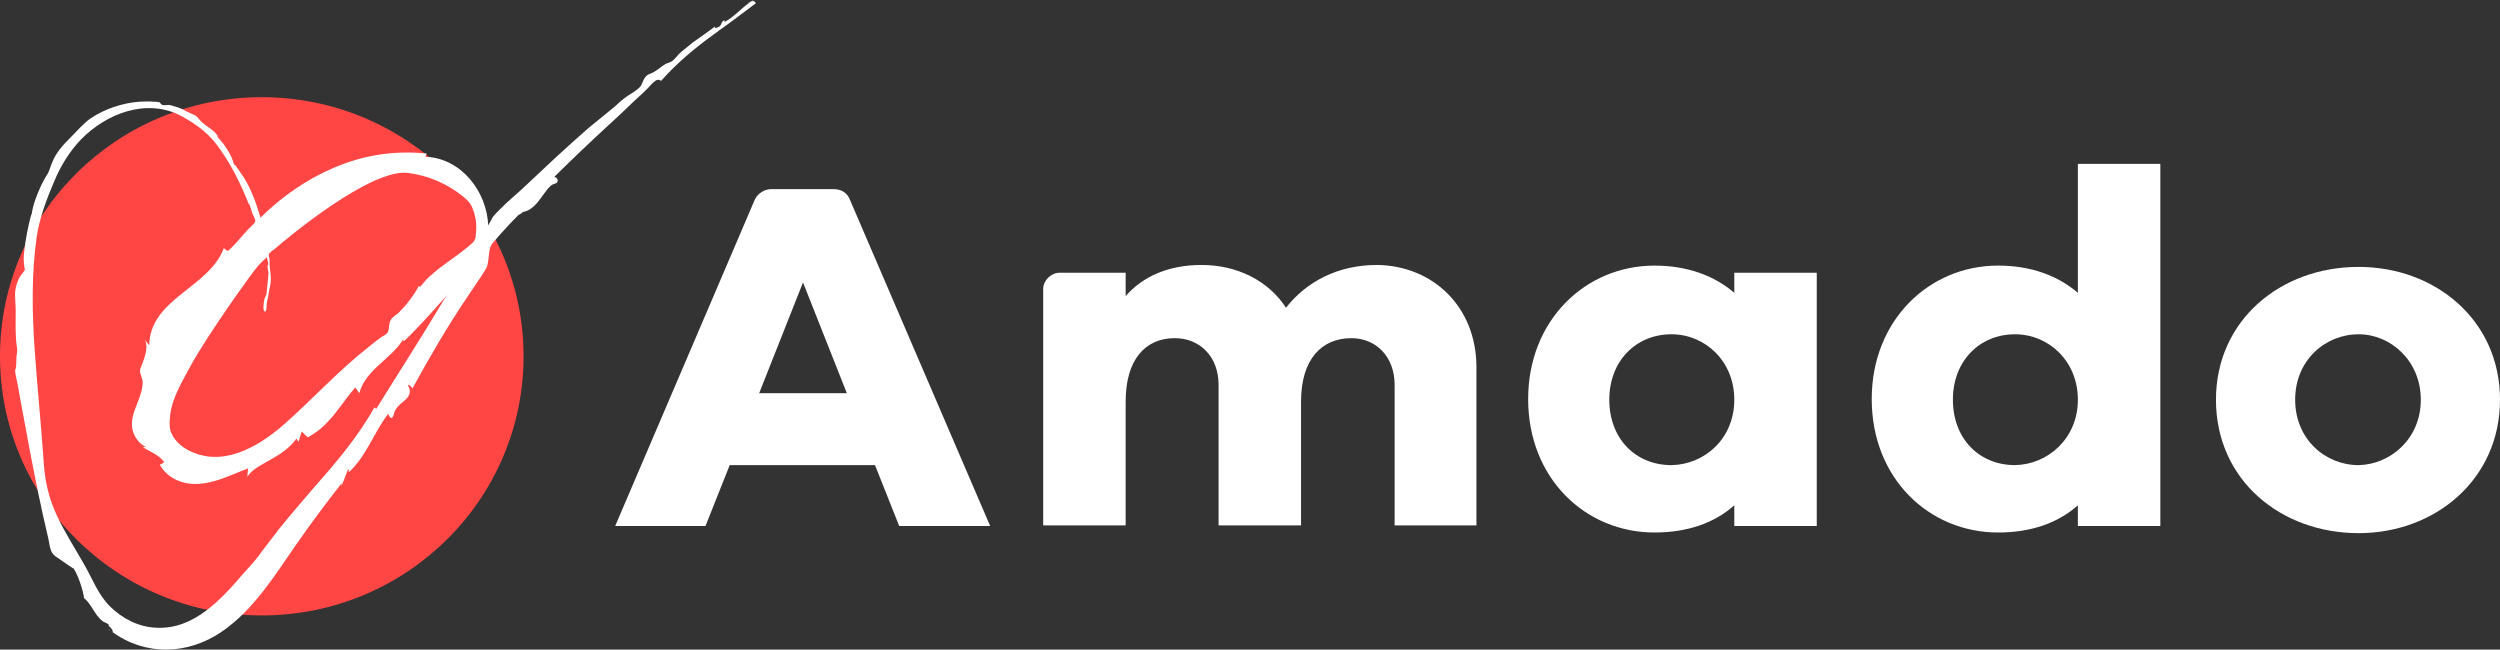 <svg width="127" height="33" viewBox="0 0 127 33" fill="none" xmlns="http://www.w3.org/2000/svg">
<rect x="0" y="0" width="127" height="33" fill="#333333" stroke="none"/>
<path d="M13.298 31.264C20.643 31.264 26.597 25.37 26.597 18.1C26.597 10.83 20.643 4.937 13.298 4.937C5.954 4.937 0 10.83 0 18.1C0 25.37 5.954 31.264 13.298 31.264Z" fill="#FF4644"/>
<path d="M45.68 26.722L44.45 23.629H37.069L35.839 26.722H31.251L38.332 10.169C38.465 9.84 38.831 9.609 39.163 9.609H42.355C42.754 9.609 43.053 9.807 43.186 10.169L50.301 26.722H45.68ZM40.793 14.348L38.565 19.976H43.02L40.793 14.348Z" fill="white"/>
<path d="M75.003 18.66V26.69H70.847V19.549C70.847 18.101 69.883 17.179 68.653 17.179C67.124 17.179 66.093 18.265 66.093 20.404V26.69H61.904V19.549C61.904 18.101 60.94 17.179 59.677 17.179C58.181 17.179 57.183 18.265 57.183 20.404V26.69H52.994V14.678C52.994 14.25 53.393 13.855 53.825 13.855H57.183V15.04C58.047 14.053 59.344 13.46 61.04 13.46C62.835 13.46 64.431 14.25 65.328 15.633C66.359 14.316 67.955 13.46 69.95 13.46C72.775 13.493 75.003 15.567 75.003 18.66Z" fill="white"/>
<path d="M92.258 26.722H88.102V25.669C87.105 26.558 85.742 27.051 84.046 27.051C80.555 27.051 77.63 24.32 77.63 20.272C77.63 16.257 80.555 13.493 84.046 13.493C85.742 13.493 87.105 14.019 88.102 14.875V13.855H92.291V26.722H92.258ZM88.102 20.305C88.102 18.33 86.606 16.981 84.911 16.981C83.115 16.981 81.752 18.33 81.752 20.305C81.752 22.279 83.082 23.629 84.911 23.629C86.606 23.596 88.102 22.279 88.102 20.305Z" fill="white"/>
<path d="M109.745 26.722H105.556V25.669C104.559 26.558 103.196 27.051 101.5 27.051C98.01 27.051 95.084 24.32 95.084 20.272C95.084 16.257 98.01 13.492 101.5 13.492C103.196 13.492 104.559 14.019 105.556 14.875V8.326H109.745V26.722ZM105.556 20.305C105.556 18.33 104.06 16.981 102.365 16.981C100.57 16.981 99.207 18.33 99.207 20.305C99.207 22.279 100.536 23.628 102.365 23.628C104.027 23.596 105.556 22.279 105.556 20.305Z" fill="white"/>
<path d="M127 20.305C127 24.353 123.709 27.084 119.819 27.084C115.863 27.084 112.571 24.386 112.571 20.305C112.571 16.29 115.829 13.559 119.819 13.559C123.709 13.559 127 16.257 127 20.305ZM122.977 20.305C122.977 18.33 121.448 16.981 119.819 16.981C118.123 16.981 116.594 18.297 116.594 20.305C116.594 22.312 118.123 23.629 119.819 23.629C121.415 23.596 122.977 22.312 122.977 20.305Z" fill="white"/>
<path d="M5.585 32.02C5.552 31.988 5.519 31.988 5.485 31.955C5.552 31.988 5.585 31.988 5.585 32.02Z" fill="white"/>
<path d="M2.56 28.038C2.56 28.006 2.526 28.006 2.526 27.973C2.526 28.006 2.56 28.006 2.56 28.038Z" fill="white"/>
<path d="M38.299 0C37.734 0.296 37.369 0.823 36.803 1.119C36.803 1.086 36.803 1.053 36.803 1.02C36.637 1.119 36.67 1.185 36.604 1.283C36.571 1.349 36.438 1.415 36.371 1.415C36.271 1.415 36.338 1.415 36.305 1.349C36.305 1.382 35.307 2.073 35.174 2.172C34.975 2.337 34.809 2.468 34.609 2.633C34.443 2.764 34.277 3.028 34.11 3.126C34.011 3.192 33.878 3.192 33.745 3.291C33.578 3.39 33.446 3.521 33.279 3.62C33.146 3.719 32.98 3.752 32.88 3.817C32.681 3.982 32.648 4.212 32.548 4.377C32.382 4.574 32.082 4.739 31.883 4.871C31.65 5.035 31.451 5.2 31.251 5.397C30.819 5.759 30.354 6.121 29.921 6.483C29.09 7.207 28.259 7.964 27.461 8.721C26.996 9.149 26.53 9.61 26.032 10.037C25.799 10.235 25.599 10.432 25.367 10.663C25.234 10.794 25.134 10.893 25.034 11.025C24.968 11.156 24.868 11.321 24.802 11.452C24.735 9.741 23.439 8.03 21.61 7.964C21.643 7.898 21.643 7.865 21.676 7.8C20.047 7.635 18.485 7.865 16.956 8.524C15.559 9.116 14.296 10.004 13.232 11.057C13.032 10.366 12.767 9.61 12.367 8.984C12.268 8.853 12.168 8.688 12.068 8.556C12.035 8.524 11.869 8.227 11.902 8.425C11.802 7.898 11.37 7.273 11.004 6.911C11.038 6.911 11.071 6.944 11.104 6.977C10.905 6.615 10.572 6.483 10.273 6.22C10.14 6.121 10.04 5.924 9.907 5.858C9.774 5.792 9.608 5.726 9.475 5.66C9.276 5.529 9.076 5.463 8.843 5.397C8.744 5.364 8.644 5.331 8.544 5.331C8.478 5.331 8.312 5.364 8.245 5.331C8.179 5.298 8.145 5.233 8.112 5.2C8.012 5.167 7.879 5.167 7.78 5.167C7.547 5.134 7.314 5.167 7.081 5.167C6.217 5.233 5.319 5.529 4.588 6.022C4.222 6.286 3.923 6.648 3.591 6.977C3.225 7.339 2.859 7.734 2.66 8.227C2.56 8.458 2.527 8.622 2.427 8.82C2.294 9.017 2.194 9.215 2.094 9.412C1.862 9.906 1.662 10.432 1.596 10.959C1.596 10.926 1.596 10.893 1.596 10.86C1.43 11.485 1.297 12.143 1.23 12.769C1.197 13.032 1.197 13.295 1.23 13.526C1.23 13.559 1.263 13.657 1.263 13.69C1.23 13.789 1.23 13.756 1.164 13.855C1.064 13.986 0.997 14.052 0.931 14.217C0.831 14.447 0.765 14.71 0.765 14.941C0.765 15.237 0.798 15.5 0.798 15.796C0.798 16.422 0.765 17.047 0.864 17.672C0.898 17.87 0.831 18.001 0.831 18.232C0.831 18.396 0.831 18.561 0.798 18.725C0.798 18.791 0.765 18.725 0.765 18.824C0.765 18.89 0.798 18.989 0.798 19.055C0.831 19.219 0.864 19.384 0.898 19.548C0.964 19.91 1.031 20.272 1.097 20.634C1.363 22.082 1.629 23.53 1.928 24.978C2.094 25.768 2.261 26.558 2.46 27.381C2.493 27.578 2.527 27.776 2.593 27.973C2.66 28.137 2.759 28.236 2.926 28.335C3.225 28.532 3.757 28.927 3.724 28.861C4.056 29.322 4.322 30.441 4.255 30.375C4.654 30.672 4.787 31.231 5.22 31.56C5.319 31.626 5.452 31.659 5.519 31.725C5.552 31.758 5.486 31.79 5.552 31.823C5.652 31.889 5.818 32.152 5.685 32.087C7.381 33.337 9.542 33.271 11.27 32.087C12.899 30.968 13.963 29.224 15.06 27.644C15.792 26.591 16.556 25.571 17.354 24.55C17.354 24.616 17.354 24.682 17.321 24.748C17.454 24.452 17.554 24.155 17.687 23.826C17.72 23.859 17.72 23.925 17.72 23.991C18.618 23.168 18.983 21.983 19.715 21.029C19.781 21.095 19.781 21.227 19.881 21.227C19.981 21.227 20.014 20.996 20.047 20.897C20.147 20.7 20.28 20.568 20.446 20.437C20.779 20.173 20.945 19.943 20.712 19.548C20.812 19.548 20.912 19.647 20.945 19.746C21.809 18.166 22.707 16.619 23.704 15.138C23.937 14.809 24.137 14.48 24.369 14.151C24.469 13.986 24.602 13.822 24.702 13.624C24.802 13.427 24.802 13.197 24.835 12.966C24.868 12.703 24.868 12.539 25.034 12.341C25.167 12.177 25.3 12.045 25.433 11.88C25.732 11.551 26.032 11.222 26.364 10.893C26.364 10.959 26.597 10.728 26.597 10.761C27.096 10.663 27.395 10.169 27.661 9.807C27.794 9.642 27.893 9.478 28.06 9.379C28.126 9.346 28.259 9.313 28.292 9.28C28.392 9.149 28.292 9.017 28.159 8.984C29.057 8.096 29.955 7.24 30.886 6.384C31.351 5.957 31.817 5.529 32.249 5.101C32.481 4.903 32.714 4.673 32.914 4.476C33.047 4.344 33.379 3.883 33.578 4.114C34.277 3.324 35.075 2.633 35.906 2.007C36.338 1.678 36.77 1.382 37.169 1.086C37.302 0.987 38.399 0.165 38.399 0.165C38.299 0 38.233 0.066 38.233 0.066C38.233 0.033 38.266 0.033 38.299 0C38.1 0.132 37.668 0.296 38.299 0ZM20.745 8.787C21.743 8.918 22.674 9.313 23.472 9.939C23.671 10.103 23.837 10.235 23.97 10.498C24.07 10.728 24.137 10.959 24.17 11.189C24.203 11.419 24.203 11.65 24.17 11.88C24.17 11.979 24.17 12.111 24.103 12.209C24.037 12.341 23.871 12.44 23.771 12.539C23.339 12.9 22.84 13.23 22.408 13.559C22.175 13.723 21.976 13.921 21.776 14.085C21.676 14.184 21.577 14.283 21.477 14.414C21.41 14.48 21.344 14.645 21.277 14.513C21.111 14.875 20.845 15.204 20.613 15.5C20.48 15.632 20.38 15.764 20.247 15.895C20.114 15.994 19.914 16.126 19.848 16.257C19.748 16.422 19.781 16.652 19.715 16.85C19.648 16.981 19.515 17.047 19.382 17.113C19.15 17.277 18.95 17.442 18.751 17.607C17.188 18.824 15.892 20.272 14.396 21.588C13.066 22.74 11.237 23.793 9.508 22.839C9.209 22.674 8.91 22.411 8.744 22.082C8.577 21.786 8.611 21.424 8.644 21.095C8.744 20.206 9.242 19.416 9.641 18.66C10.605 16.883 13.032 13.559 12.966 13.69C13.132 13.46 13.332 13.262 13.564 13.065C13.564 13.197 13.631 13.295 13.631 13.427C13.631 13.46 13.598 13.46 13.598 13.46C13.564 13.657 13.664 13.789 13.631 13.954C13.631 14.085 13.531 14.941 13.531 14.974C13.498 15.007 13.498 15.072 13.465 15.105C13.431 15.105 13.298 15.829 13.465 15.829C13.564 15.829 13.531 15.434 13.564 15.336C13.631 15.072 13.664 14.776 13.731 14.48C13.797 14.151 13.731 13.822 13.697 13.493C13.697 13.394 13.697 13.295 13.697 13.197C13.697 13.131 13.631 12.966 13.664 12.9C13.697 12.835 13.864 12.703 13.93 12.67C14.528 12.143 18.851 8.524 20.745 8.787ZM22.408 15.467C21.344 17.244 20.214 18.989 19.116 20.766C19.083 20.733 19.05 20.733 19.017 20.7C18.152 22.247 16.989 23.596 15.825 24.912C15.26 25.571 14.695 26.229 14.163 26.887C13.897 27.249 13.598 27.611 13.332 27.973C13.066 28.368 12.733 28.73 12.401 29.092C11.27 30.408 9.874 31.988 7.946 31.889C7.048 31.856 6.217 31.428 5.585 30.803C4.987 30.211 4.688 29.388 4.289 28.697C3.823 27.874 3.291 27.052 2.892 26.196C2.493 25.34 2.294 24.517 2.227 23.563C2.094 21.621 1.895 19.68 1.762 17.771C1.629 15.895 1.596 13.921 1.862 12.045C1.995 11.123 2.36 10.136 2.726 9.28C3.059 8.458 3.524 7.701 4.122 7.076C5.419 5.759 7.447 4.969 9.209 5.891C10.04 6.351 10.705 6.845 11.237 7.668C11.836 8.524 12.268 9.445 12.667 10.432C12.667 10.399 12.667 10.366 12.667 10.334C12.7 10.498 12.767 10.63 12.8 10.794C12.833 10.893 12.999 11.156 12.966 11.255C12.933 11.354 12.733 11.518 12.667 11.584C12.567 11.683 12.467 11.815 12.367 11.913C12.168 12.143 11.969 12.374 11.736 12.604C11.536 12.802 11.57 12.769 11.37 12.604C10.639 14.612 7.613 15.171 7.58 17.541C7.514 17.442 7.414 17.343 7.347 17.244C7.647 17.738 7.115 18.66 7.115 18.791C7.081 18.956 7.248 19.219 7.248 19.416C7.248 19.779 7.115 20.108 6.982 20.47C6.815 20.897 6.649 21.292 6.716 21.753C6.782 22.148 7.048 22.543 7.414 22.707C7.414 22.707 7.314 22.707 7.248 22.707C7.58 22.938 8.112 23.102 8.345 23.497C8.278 23.497 8.212 23.596 8.112 23.596C8.478 24.287 9.276 24.616 10.007 24.583C10.938 24.55 11.736 24.122 12.6 23.793C12.6 23.925 12.567 24.057 12.567 24.221C12.833 23.793 13.398 23.563 13.83 23.3C14.296 23.037 14.728 22.74 15.06 22.28C15.094 22.345 15.127 22.378 15.16 22.444C15.227 22.28 15.26 22.115 15.326 21.918C15.393 21.983 15.459 22.049 15.526 22.115C15.659 22.214 15.592 22.247 15.759 22.148C16.091 21.951 16.39 21.72 16.656 21.424C17.188 20.864 17.554 20.239 18.053 19.68C18.119 19.779 18.186 19.877 18.252 19.976C18.584 18.758 19.848 18.265 20.48 17.244C20.48 17.277 20.513 17.31 20.513 17.343C21.344 16.553 22.109 15.665 22.873 14.809C22.674 15.007 22.541 15.237 22.408 15.467C22.541 15.237 21.311 17.277 22.408 15.467Z" fill="white"/>
</svg>
